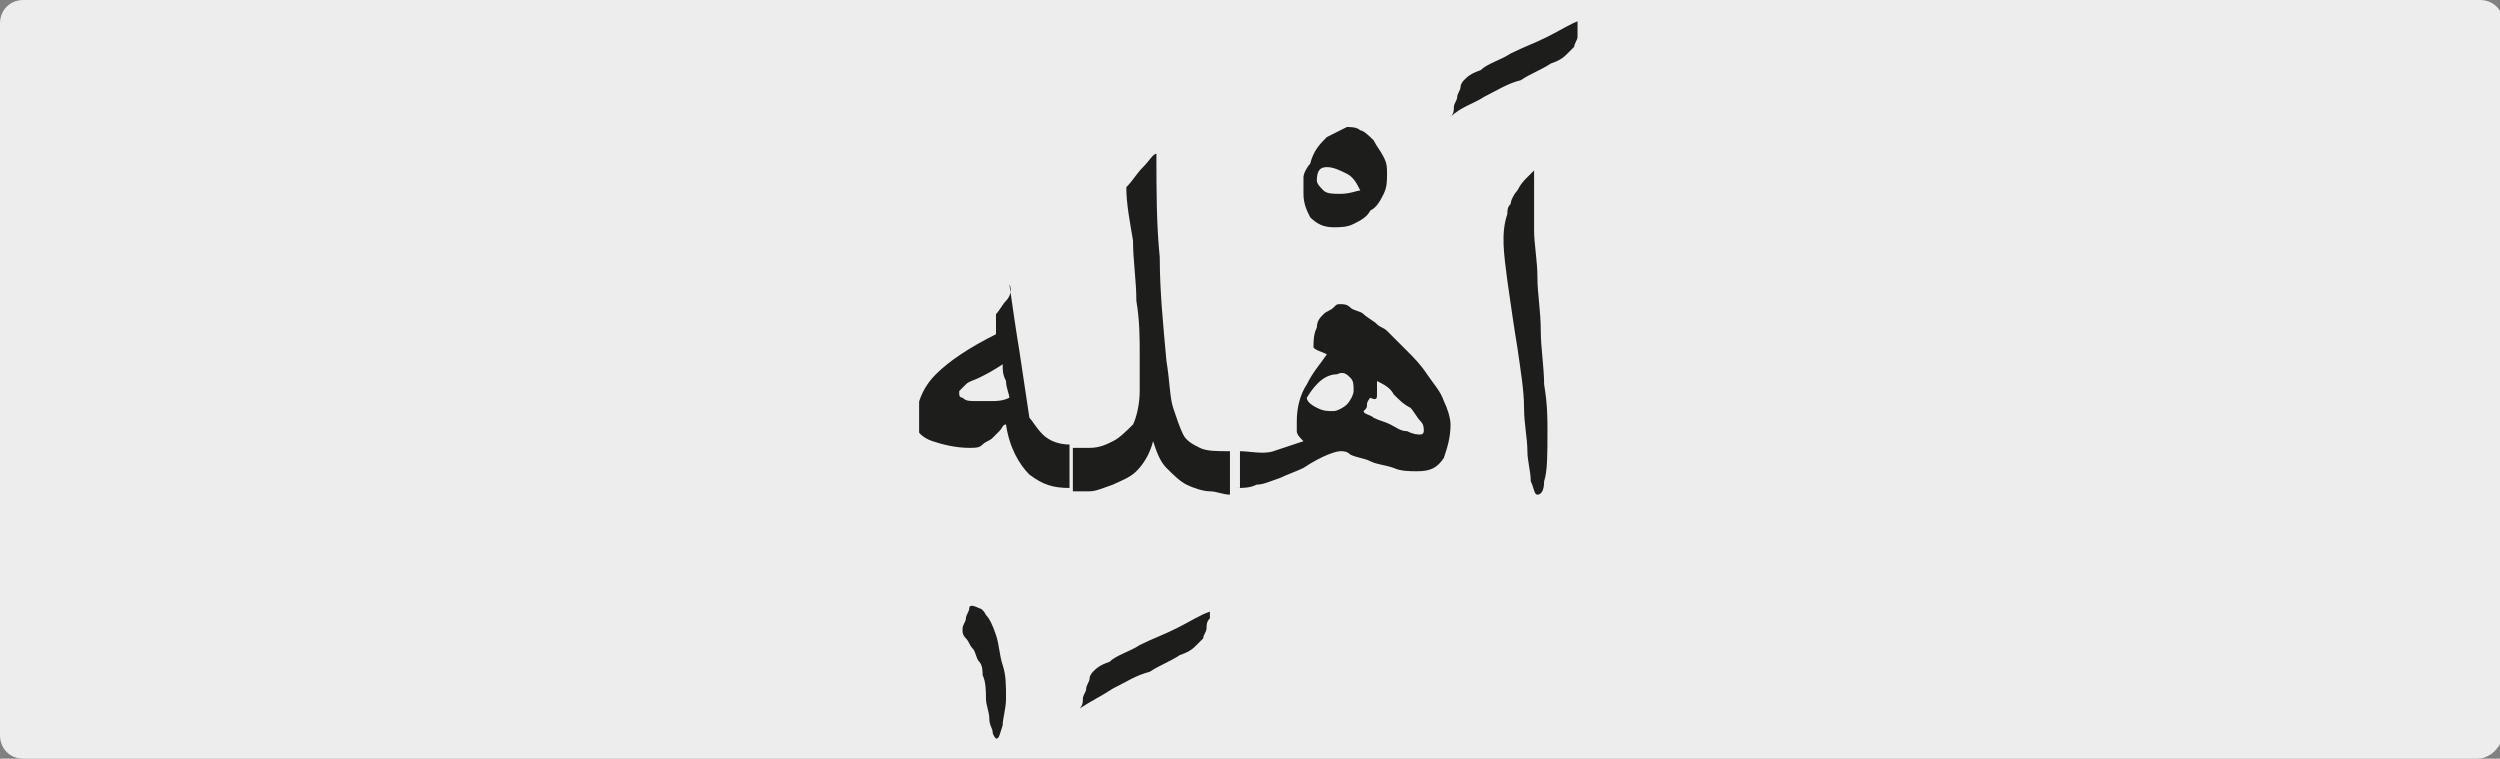<?xml version="1.0" encoding="utf-8"?>
<!-- Generator: Adobe Illustrator 24.1.3, SVG Export Plug-In . SVG Version: 6.00 Build 0)  -->
<svg version="1.1" id="katman_1" xmlns="http://www.w3.org/2000/svg" xmlns:xlink="http://www.w3.org/1999/xlink" x="0px" y="0px"
	 viewBox="0 0 74.8 22.7" style="enable-background:new 0 0 74.8 22.7;" xml:space="preserve">
<rect x="0" y="0" width="74.8" height="22.7" fill="#808080" stroke="none"/>
<style type="text/css">
	.st0{clip-path:url(#SVGID_2_);fill:#EDEDED;}
	.st1{clip-path:url(#SVGID_4_);fill:#1D1D1B;}
</style>
<g>
	<g>
		<g>
			<defs>
				<rect id="SVGID_1_" width="74.8" height="22.7"/>
			</defs>
			<clipPath id="SVGID_2_">
				<use xlink:href="#SVGID_1_"  style="overflow:visible;"/>
			</clipPath>
			<path class="st0" d="M74.1,22.7H0.7C0.3,22.7,0,22.4,0,22V0.7C0,0.3,0.3,0,0.7,0h73.5c0.4,0,0.7,0.3,0.7,0.7V22
				C74.8,22.4,74.5,22.7,74.1,22.7"/>
		</g>
	</g>
</g>
<g>
	<defs>
		<rect id="SVGID_3_" x="27.5" y="0.6" width="19.7" height="21.6"/>
	</defs>
	<clipPath id="SVGID_4_">
		<use xlink:href="#SVGID_3_"  style="overflow:visible;"/>
	</clipPath>
	<path class="st1" d="M45.1,8.4c0.1,0.7,0.2,1.4,0.3,2c0.1,0.7,0.2,1.3,0.2,1.8c0,0.5,0.1,0.9,0.1,1.3c0,0.3,0.1,0.6,0.1,0.9
		c0.1,0.2,0.1,0.4,0.2,0.4c0.1,0,0.2-0.1,0.2-0.4c0.1-0.3,0.1-0.8,0.1-1.5c0-0.4,0-0.8-0.1-1.4c0-0.5-0.1-1.1-0.1-1.6
		c0-0.6-0.1-1.1-0.1-1.6c0-0.5-0.1-1-0.1-1.4c0-0.3,0-0.6,0-0.8V5.4c0,0,0-0.1,0-0.1c0,0,0-0.1,0-0.1c0,0,0-0.1,0-0.1
		c0,0-0.1,0.1-0.2,0.2c-0.1,0.1-0.2,0.2-0.3,0.4c-0.1,0.1-0.2,0.3-0.2,0.4c-0.1,0.1-0.1,0.2-0.1,0.3C44.9,7,45,7.6,45.1,8.4
		 M44.4,2.9c0.4-0.2,0.7-0.4,1.1-0.5c0.3-0.2,0.6-0.3,0.9-0.5c0.3-0.1,0.4-0.2,0.5-0.3C47,1.5,47,1.5,47.1,1.4
		c0-0.1,0.1-0.2,0.1-0.3c0-0.1,0-0.2,0.1-0.3s0-0.2,0-0.2c-0.3,0.1-0.6,0.3-1,0.5c-0.4,0.2-0.7,0.3-1.1,0.5
		c-0.3,0.2-0.7,0.3-0.9,0.5c-0.3,0.1-0.4,0.2-0.5,0.3c0,0-0.1,0.1-0.1,0.2c0,0.1-0.1,0.2-0.1,0.3c0,0.1-0.1,0.2-0.1,0.3
		c0,0.1,0,0.2-0.1,0.3C43.7,3.2,44.1,3.1,44.4,2.9 M40.4,11.3c0.1,0.1,0.1,0.2,0.1,0.4c0,0.1-0.1,0.3-0.2,0.4
		c-0.1,0.1-0.3,0.2-0.4,0.2c-0.2,0-0.3,0-0.5-0.1c-0.2-0.1-0.3-0.2-0.3-0.3c0.3-0.5,0.6-0.7,0.9-0.7C40.2,11.1,40.3,11.2,40.4,11.3
		 M41.2,11.8c0-0.1,0-0.1,0-0.2c0,0,0-0.1,0-0.1c0,0,0-0.1,0-0.1c0.2,0.1,0.4,0.2,0.5,0.4c0.2,0.2,0.3,0.3,0.5,0.4
		c0.1,0.1,0.2,0.3,0.3,0.4c0.1,0.1,0.1,0.2,0.1,0.3c0,0,0,0.1-0.1,0.1c-0.1,0-0.2,0-0.4-0.1c-0.2,0-0.3-0.1-0.5-0.2
		c-0.2-0.1-0.3-0.1-0.5-0.2c-0.1-0.1-0.3-0.1-0.3-0.2c0.1-0.1,0.1-0.1,0.1-0.2c0-0.1,0.1-0.2,0.1-0.2C41.2,12,41.2,11.9,41.2,11.8
		 M36.7,14.6c0.1,0,0.2,0,0.3,0c0.2,0,0.4,0,0.6-0.1c0.2,0,0.4-0.1,0.7-0.2c0.2-0.1,0.5-0.2,0.7-0.3c0.6-0.4,1-0.5,1.1-0.5
		c0.1,0,0.2,0,0.3,0.1c0.2,0.1,0.4,0.1,0.6,0.2c0.2,0.1,0.4,0.1,0.7,0.2c0.2,0.1,0.5,0.1,0.7,0.1c0.4,0,0.6-0.1,0.8-0.4
		c0.1-0.3,0.2-0.6,0.2-1c0-0.2-0.1-0.5-0.2-0.7c-0.1-0.3-0.3-0.5-0.5-0.8c-0.2-0.3-0.4-0.5-0.6-0.7c-0.2-0.2-0.4-0.4-0.6-0.6
		c-0.1-0.1-0.2-0.1-0.3-0.2c-0.1-0.1-0.3-0.2-0.4-0.3c-0.1-0.1-0.3-0.1-0.4-0.2c-0.1-0.1-0.2-0.1-0.3-0.1c-0.1,0-0.1,0-0.2,0.1
		c-0.1,0.1-0.2,0.1-0.3,0.2c-0.1,0.1-0.2,0.2-0.2,0.4c-0.1,0.2-0.1,0.4-0.1,0.6c0.1,0.1,0.2,0.1,0.4,0.2c-0.2,0.3-0.4,0.5-0.6,0.9
		c-0.2,0.3-0.3,0.7-0.3,1.1c0,0.1,0,0.2,0,0.3c0,0.1,0.1,0.2,0.2,0.3c-0.3,0.1-0.6,0.2-0.9,0.3s-0.7,0-1,0V14.6z M40.1,5.8
		c-0.2,0-0.4,0-0.5-0.1c-0.1-0.1-0.2-0.2-0.2-0.3c0-0.3,0.1-0.4,0.3-0.4c0.2,0,0.4,0.1,0.6,0.2c0.2,0.1,0.3,0.3,0.4,0.5
		C40.6,5.7,40.4,5.8,40.1,5.8 M39.7,4.1c-0.2,0.2-0.4,0.4-0.5,0.8C39.1,5,39,5.2,39,5.3c0,0.1,0,0.3,0,0.5c0,0.3,0.1,0.5,0.2,0.7
		c0.2,0.2,0.4,0.3,0.7,0.3c0.2,0,0.4,0,0.6-0.1c0.2-0.1,0.4-0.2,0.5-0.4c0.2-0.1,0.3-0.3,0.4-0.5c0.1-0.2,0.1-0.4,0.1-0.6
		c0-0.2,0-0.3-0.1-0.5c-0.1-0.2-0.2-0.3-0.3-0.5c-0.1-0.1-0.3-0.3-0.4-0.3c-0.1-0.1-0.3-0.1-0.4-0.1C40.1,3.9,39.9,4,39.7,4.1
		 M34.2,5c-0.2,0.2-0.3,0.4-0.5,0.6c0,0.5,0.1,1,0.2,1.6C33.9,7.8,34,8.4,34,9c0.1,0.6,0.1,1.1,0.1,1.6c0,0.5,0,0.8,0,1.1
		c0,0.4-0.1,0.8-0.2,1c-0.2,0.2-0.4,0.4-0.6,0.5c-0.2,0.1-0.4,0.2-0.7,0.2c-0.2,0-0.4,0-0.5,0v1.3c0.1,0,0.3,0,0.5,0
		c0.2,0,0.4-0.1,0.7-0.2c0.2-0.1,0.5-0.2,0.7-0.4c0.2-0.2,0.4-0.5,0.5-0.9c0.1,0.3,0.2,0.6,0.4,0.8c0.2,0.2,0.4,0.4,0.6,0.5
		c0.2,0.1,0.5,0.2,0.7,0.2c0.2,0,0.4,0.1,0.6,0.1v-1.3c-0.4,0-0.7,0-0.9-0.1c-0.2-0.1-0.4-0.2-0.5-0.4c-0.1-0.2-0.2-0.5-0.3-0.8
		s-0.1-0.8-0.2-1.4c-0.1-1.1-0.2-2.1-0.2-3.1c-0.1-1-0.1-2-0.1-3.1C34.5,4.6,34.4,4.8,34.2,5 M33.3,20.6c0.4-0.2,0.7-0.4,1.1-0.5
		c0.3-0.2,0.6-0.3,0.9-0.5c0.3-0.1,0.4-0.2,0.5-0.3c0.1-0.1,0.1-0.1,0.2-0.2c0-0.1,0.1-0.2,0.1-0.3c0-0.1,0-0.2,0.1-0.3
		c0-0.1,0-0.2,0-0.2c-0.3,0.1-0.6,0.3-1,0.5c-0.4,0.2-0.7,0.3-1.1,0.5c-0.3,0.2-0.7,0.3-0.9,0.5c-0.3,0.1-0.4,0.2-0.5,0.3
		c0,0-0.1,0.1-0.1,0.2c0,0.1-0.1,0.2-0.1,0.3c0,0.1-0.1,0.2-0.1,0.3c0,0.1,0,0.2-0.1,0.3C32.6,21,33,20.8,33.3,20.6 M29.7,12
		c-0.2,0-0.3,0-0.5,0s-0.3,0-0.4-0.1c-0.1,0-0.1-0.1-0.1-0.1c0,0,0-0.1,0-0.1c0,0,0.1-0.1,0.2-0.2c0.1-0.1,0.2-0.1,0.4-0.2
		c0.2-0.1,0.4-0.2,0.7-0.4c0,0.2,0,0.3,0.1,0.5c0,0.2,0.1,0.4,0.1,0.5C30,12,29.8,12,29.7,12 M30.1,9c-0.1,0.1-0.2,0.3-0.3,0.4
		c0,0.1,0,0.2,0,0.3c0,0.1,0,0.2,0,0.3c-0.8,0.4-1.4,0.8-1.8,1.2c-0.4,0.4-0.6,0.9-0.6,1.5c0,0.2,0.2,0.4,0.5,0.5
		c0.3,0.1,0.7,0.2,1.1,0.2c0.2,0,0.3,0,0.4-0.1c0.1-0.1,0.2-0.1,0.3-0.2c0.1-0.1,0.2-0.2,0.2-0.2c0.1-0.1,0.1-0.2,0.2-0.2
		c0.1,0.7,0.4,1.2,0.7,1.5c0.4,0.3,0.7,0.4,1.2,0.4v-1.3c-0.3,0-0.6-0.1-0.8-0.3c-0.2-0.2-0.3-0.4-0.4-0.5c-0.1-0.7-0.2-1.3-0.3-2
		c-0.1-0.6-0.2-1.3-0.3-2C30.3,8.7,30.2,8.9,30.1,9 M29,18.2c0,0.1-0.1,0.2-0.1,0.3c0,0.1-0.1,0.2-0.1,0.3c0,0.1,0,0.1,0,0.1
		c0,0,0,0.1,0.1,0.2c0.1,0.1,0.1,0.2,0.2,0.3c0.1,0.1,0.1,0.3,0.2,0.4c0.1,0.1,0.1,0.3,0.1,0.4c0.1,0.2,0.1,0.5,0.1,0.7
		c0,0.2,0.1,0.4,0.1,0.6c0,0.2,0.1,0.3,0.1,0.4c0,0.1,0.1,0.2,0.1,0.2c0.1,0,0.1-0.1,0.2-0.4c0-0.2,0.1-0.5,0.1-0.8
		c0-0.4,0-0.7-0.1-1c-0.1-0.3-0.1-0.6-0.2-0.9c-0.1-0.3-0.2-0.5-0.3-0.6c-0.1-0.2-0.2-0.2-0.2-0.2C29.1,18.1,29,18.1,29,18.2"/>
</g>
</svg>
